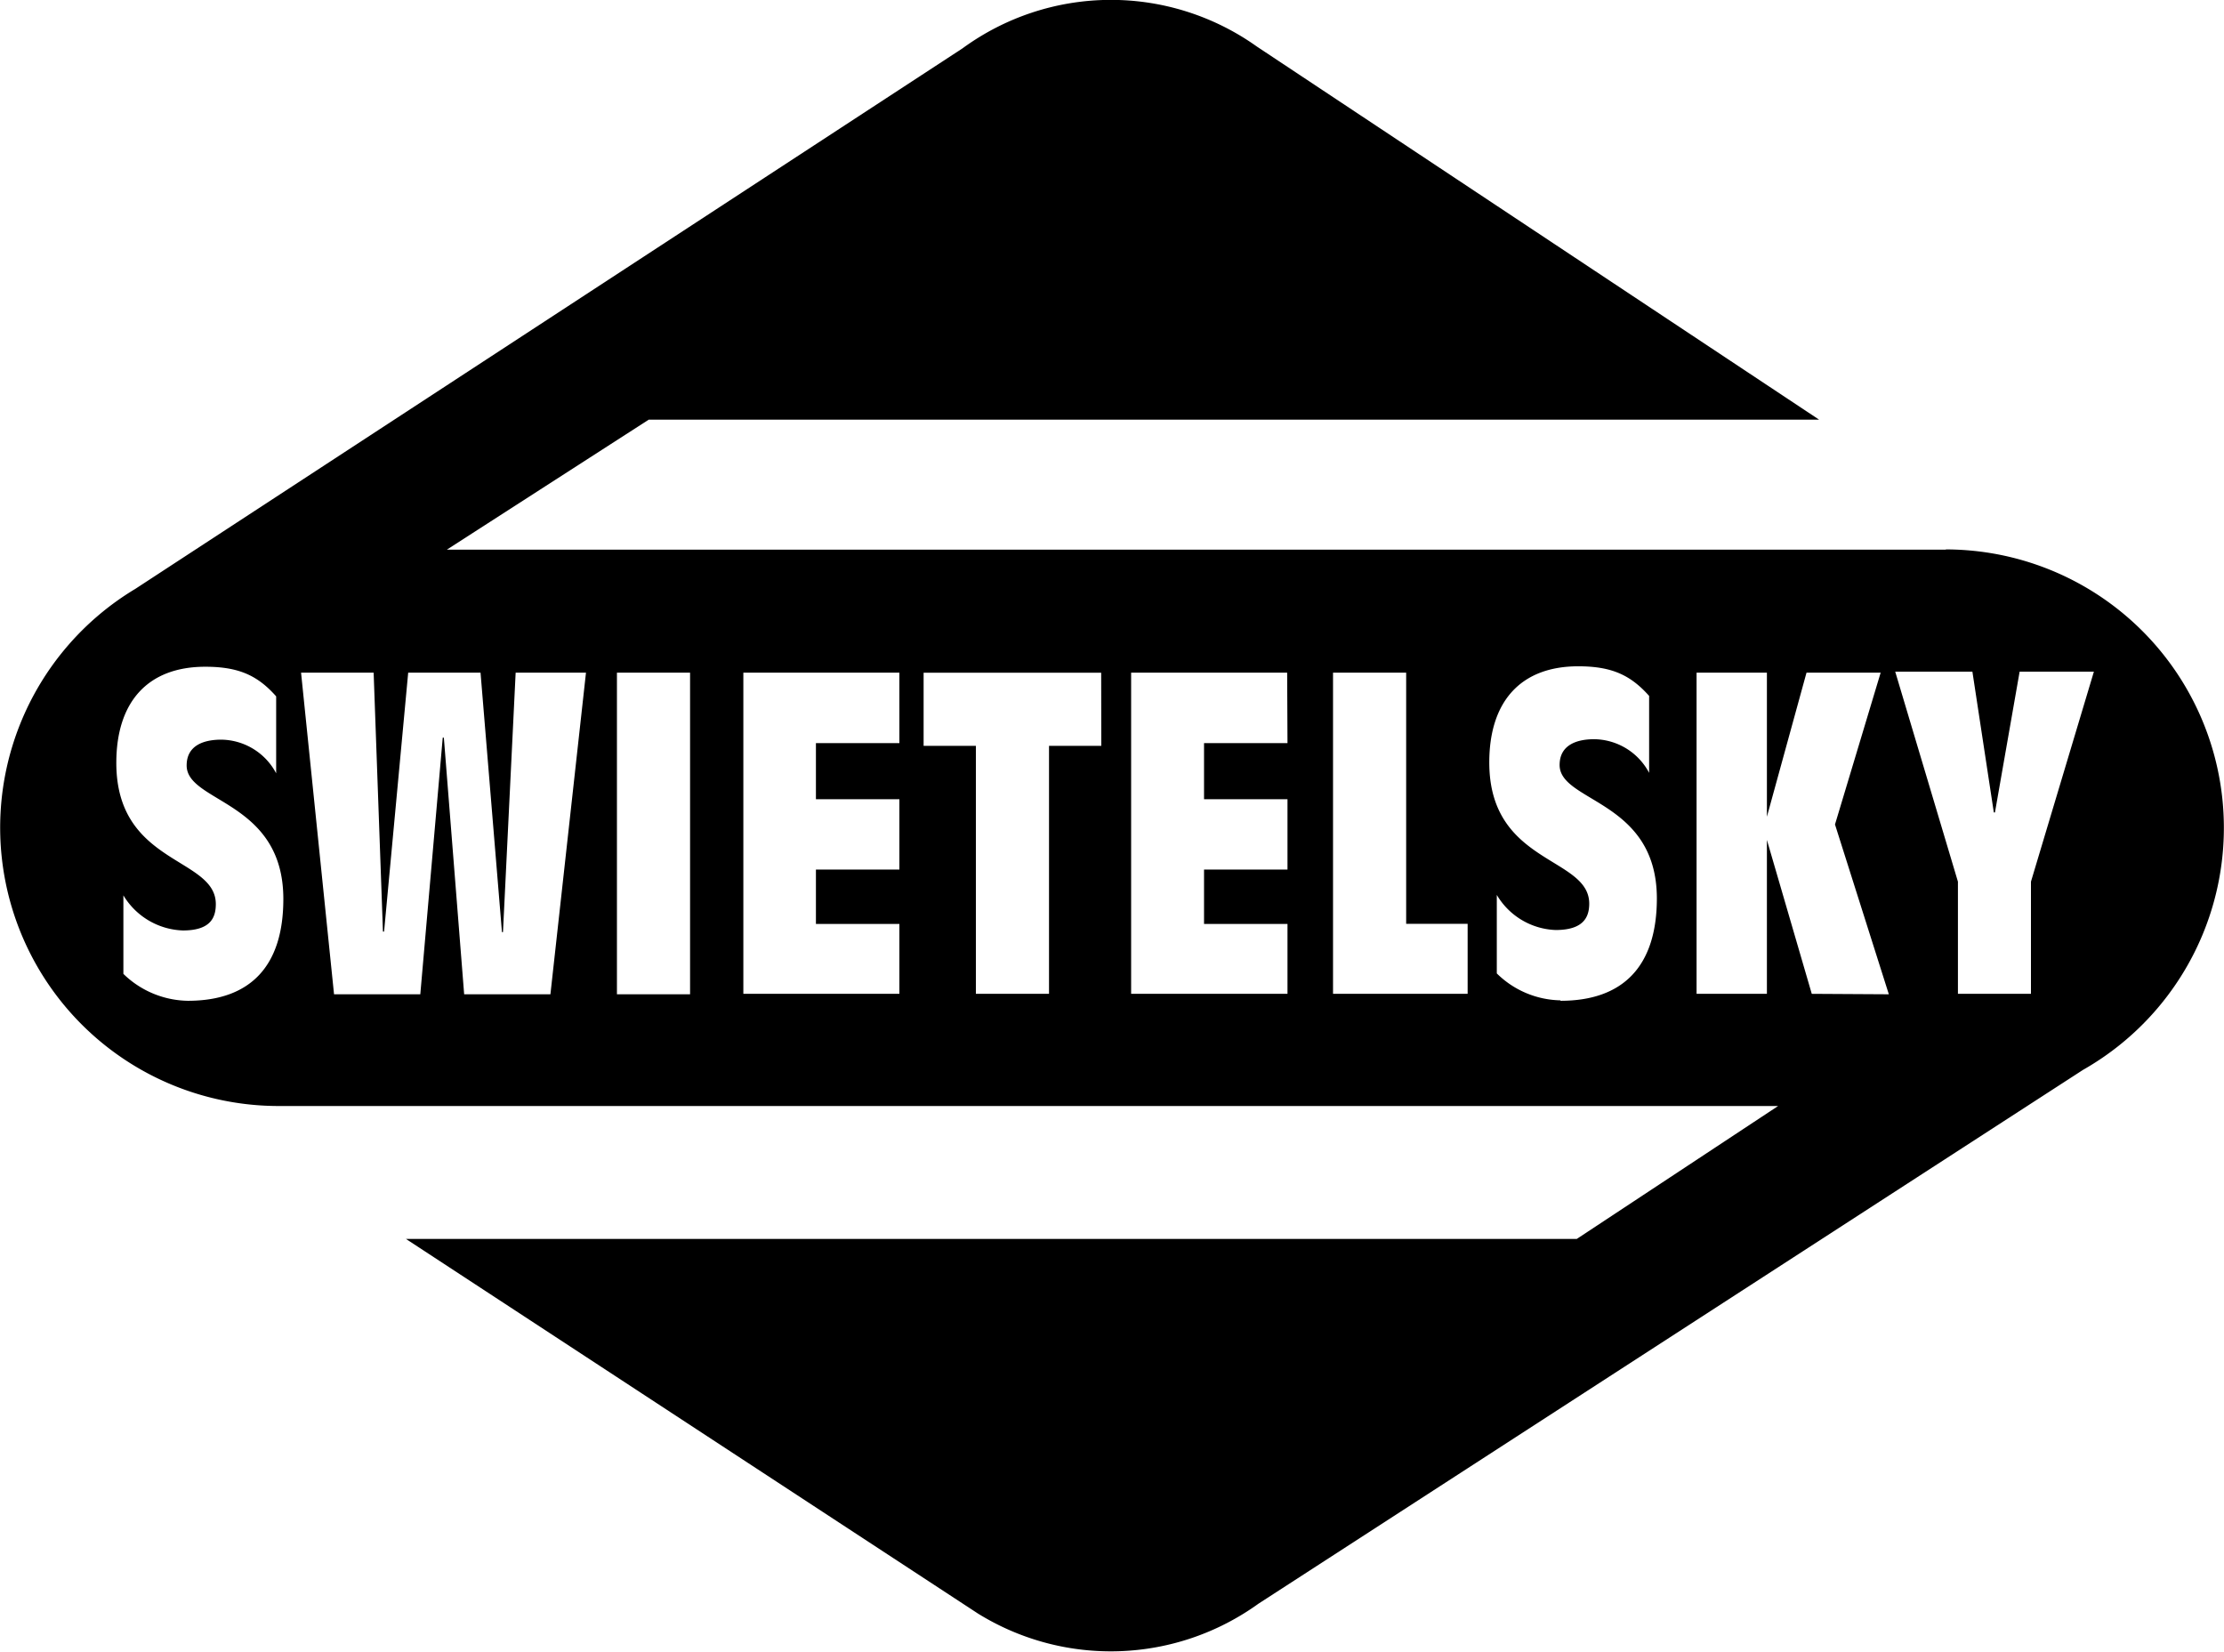 <svg id="Vrstva_1" data-name="Vrstva 1" xmlns="http://www.w3.org/2000/svg" viewBox="0 0 198.27 147.24"><path d="M757.63,359.4H624l18-11.59H746.33l-50.12-33.26a22.42,22.42,0,0,0-26.24.16l-73.75,48.19A24.82,24.82,0,0,0,609,409H742.68l-17.95,11.85H620.35l51,33.4a22.51,22.51,0,0,0,25-.88l73.51-47.59a24.82,24.82,0,0,0-12.23-46.4ZM600.9,399.62a8.41,8.41,0,0,1-5.74-2.4v-7a6.44,6.44,0,0,0,5.3,3.13c2.44,0,2.94-1.11,2.94-2.35,0-4.22-8.87-3.47-8.87-12.59,0-5.42,2.79-8.57,7.93-8.57,3,0,4.68.79,6.32,2.64v6.86a5.61,5.61,0,0,0-4.89-3c-1.61,0-3.09.54-3.09,2.3,0,3.34,8.62,3.12,8.62,11.91C609.42,396.49,606.52,399.62,600.9,399.62Zm32.33-.58h-7.69l-1.81-22.88h-.1l-2,22.88h-7.69L611,370.37h6.47l.83,23.08h.1l2.15-23.08H627l1.91,23.13H629l1.13-23.13h6.27Zm12.45,0h-6.52V370.37h6.52Zm18.66-22.39H656.9v5h7.44v6.27H656.9v4.85h7.44V399H650.43V370.37h13.91Zm18,.24h-4.66V399h-6.52V376.89H666.5v-6.52h15.83Zm16.6-.24h-7.44v5h7.44v6.27h-7.44v4.85h7.44V399H685V370.37h13.91ZM715,399H703V370.37h6.52v22.39H715Zm8.28.58a8.29,8.29,0,0,1-5.68-2.4v-7a6.36,6.36,0,0,0,5.24,3.13c2.45,0,3-1.11,3-2.35,0-4.22-8.91-3.47-8.91-12.59,0-5.42,2.79-8.57,7.93-8.57,3,0,4.67.79,6.32,2.64v6.86a5.61,5.61,0,0,0-4.9-3c-1.6,0-3.08.54-3.08,2.3,0,3.34,8.67,3.12,8.67,11.91C731.86,396.49,728.91,399.62,723.28,399.62Zm22.4-.58-4-13.72h0V399h-6.27V370.37h6.27v12.84h0l3.53-12.84h6.61l-4.07,13.53,4.8,15.14Zm19.54-10v10h-6.51v-10l-5.59-18.72H760l1.91,12.55h.1l2.2-12.55h6.62Z" transform="translate(-584.16 -310.4)"/></svg>